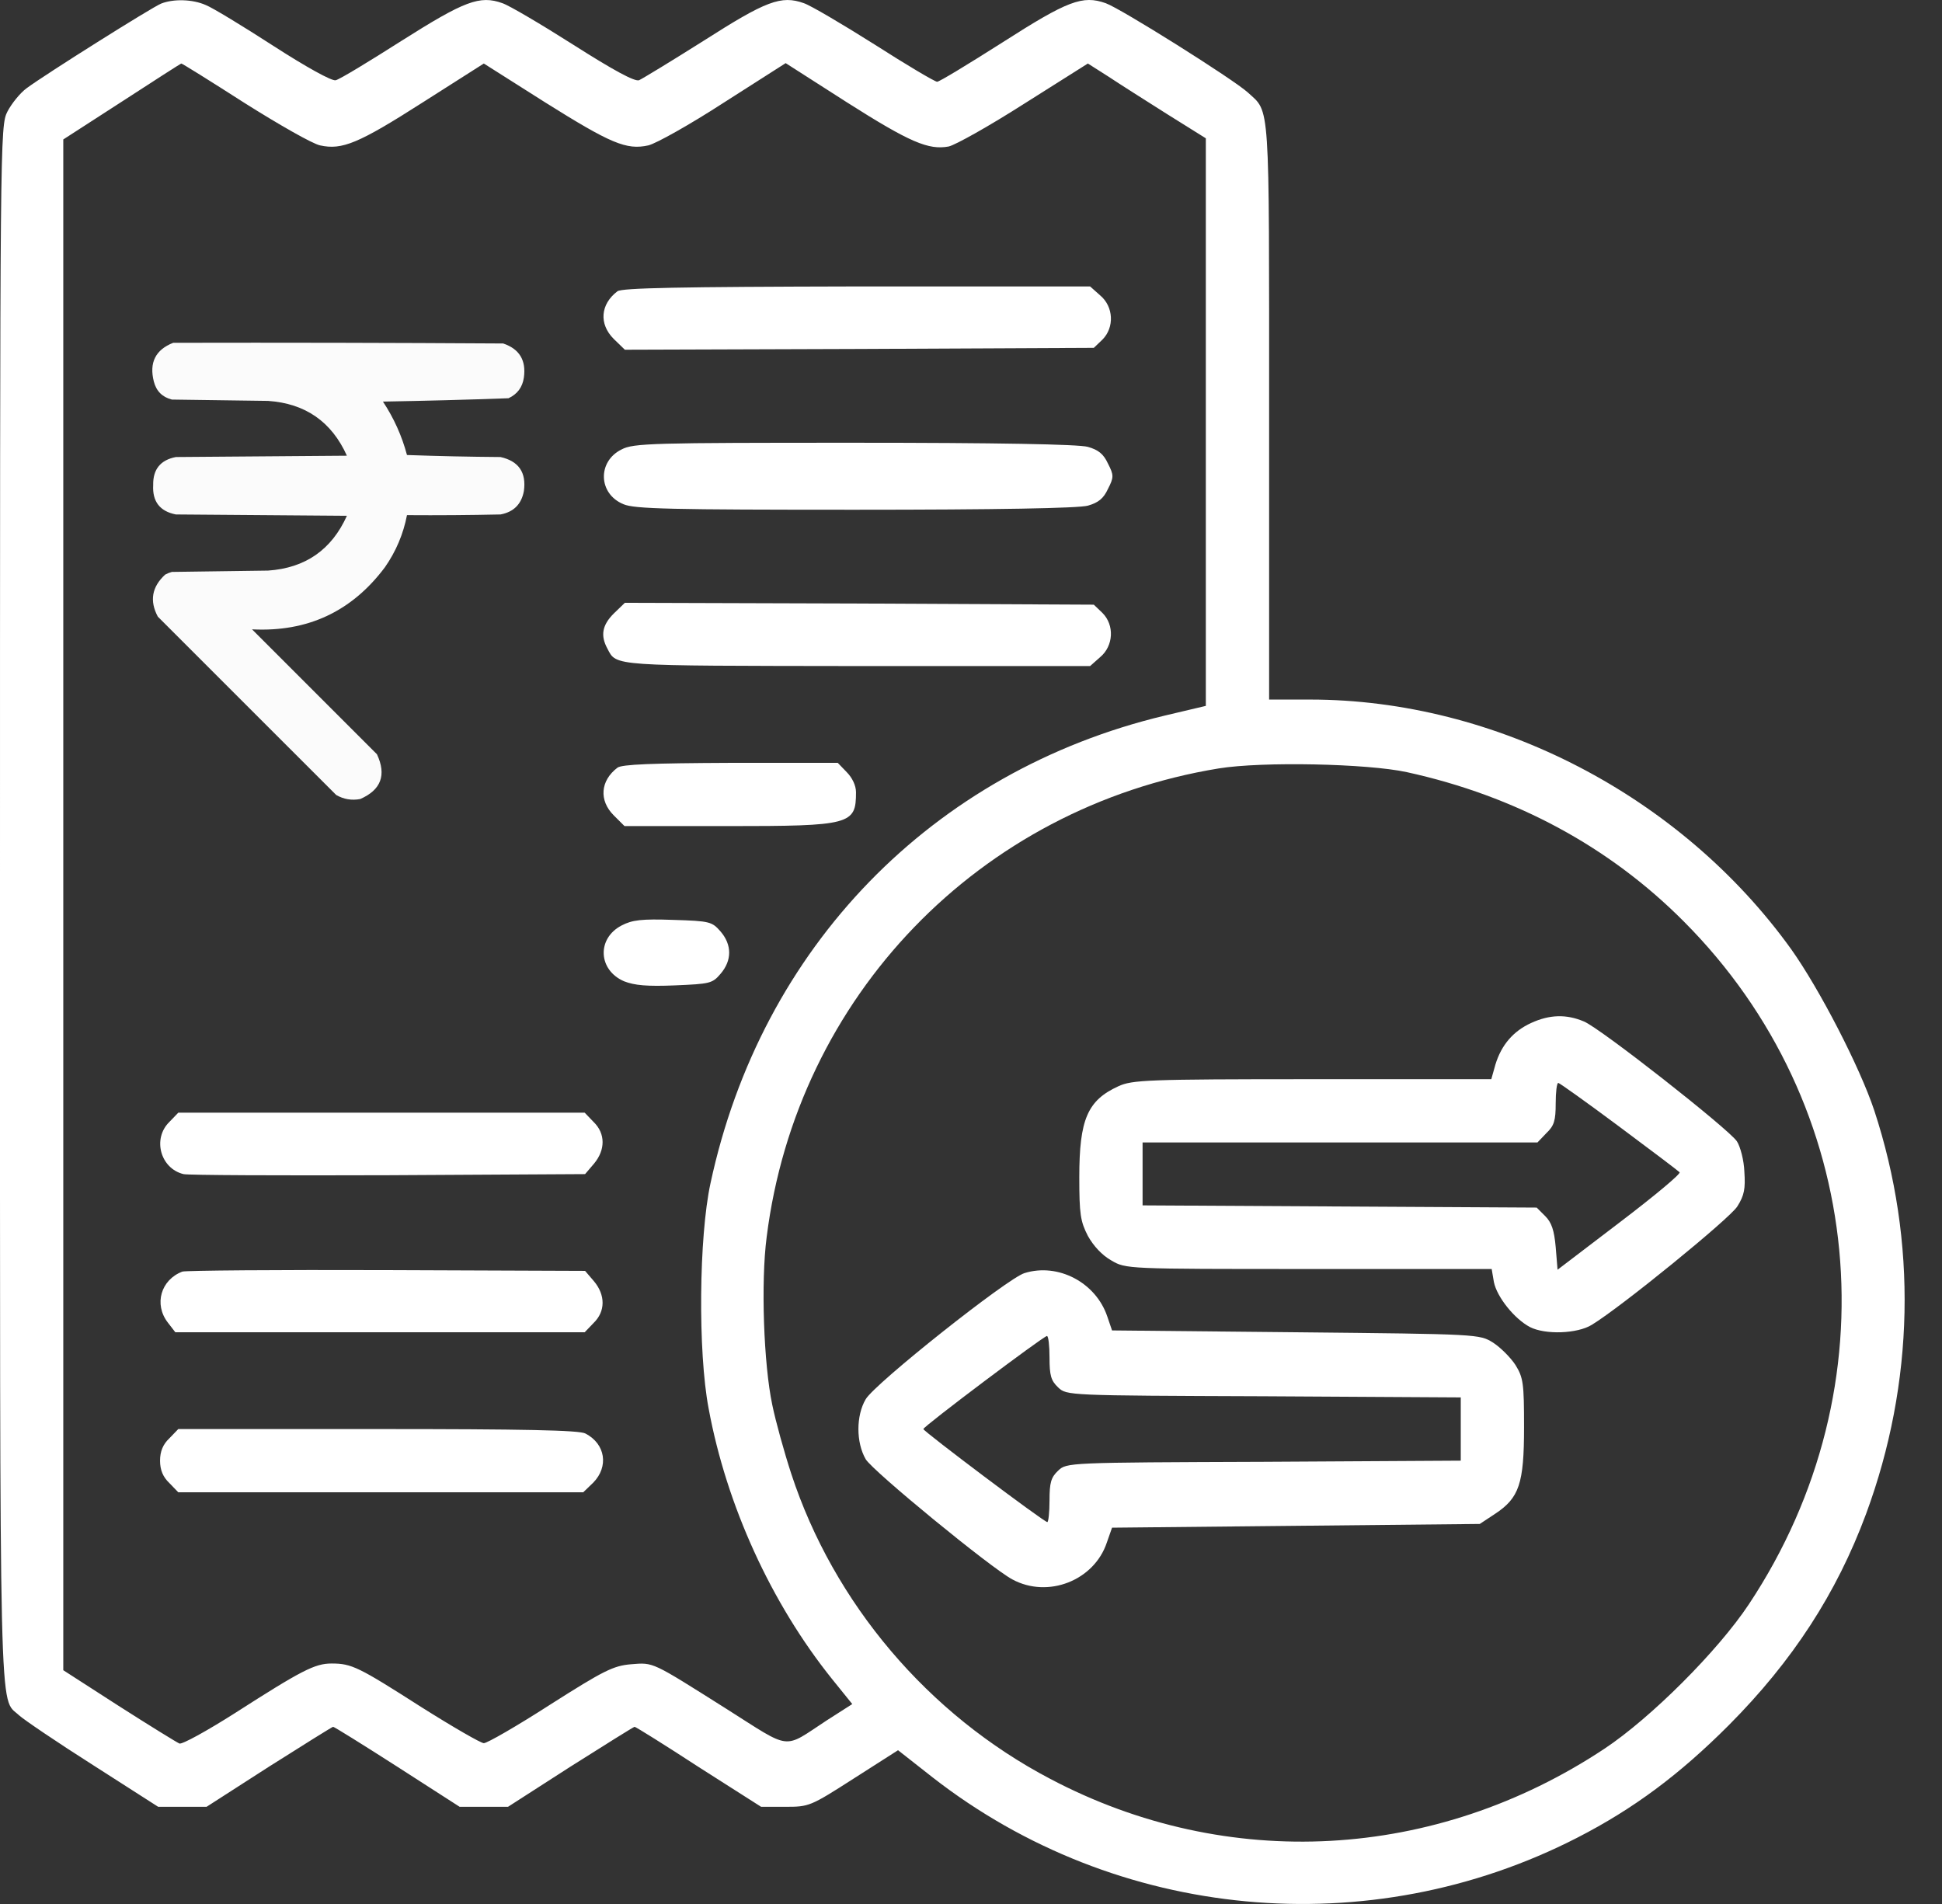 <svg width="51" height="50" viewBox="0 0 51 50" fill="none" xmlns="http://www.w3.org/2000/svg">
<rect x="0" y="0" width="51" height="50" fill="#333333" stroke="none"/>
<path d="M4.232 0.094C3.988 0.192 1.193 1.951 0.704 2.313C0.528 2.44 0.303 2.723 0.196 2.928C0 3.31 0 3.534 0 23.747C0 45.806 -0.029 44.545 0.499 45.044C0.626 45.161 1.505 45.757 2.444 46.353L4.154 47.448H4.789H5.425L7.067 46.392C7.976 45.816 8.728 45.347 8.748 45.347C8.777 45.347 9.53 45.816 10.429 46.392L12.071 47.448H12.706H13.341L14.983 46.392C15.892 45.816 16.645 45.347 16.665 45.347C16.694 45.347 17.447 45.816 18.346 46.402L19.988 47.448H20.623C21.248 47.448 21.278 47.438 22.421 46.705L23.584 45.962L24.493 46.676C29.322 50.439 35.958 51.064 41.422 48.259C42.907 47.497 44.109 46.598 45.399 45.307C47.081 43.617 48.234 41.838 49.006 39.756C50.277 36.316 50.355 32.611 49.221 29.161C48.84 28.018 47.784 25.975 47.041 24.929C44.148 20.902 39.281 18.371 34.404 18.371H33.329V10.796C33.329 2.547 33.358 2.968 32.772 2.43C32.4 2.088 29.429 0.221 29.038 0.084C28.432 -0.131 28.041 0.016 26.331 1.111C25.441 1.677 24.669 2.147 24.611 2.147C24.552 2.147 23.809 1.707 22.969 1.169C22.118 0.632 21.288 0.143 21.112 0.084C20.515 -0.131 20.115 0.026 18.492 1.062C17.642 1.599 16.87 2.068 16.782 2.107C16.665 2.147 16.108 1.844 15.062 1.179C14.202 0.632 13.371 0.143 13.195 0.084C12.599 -0.131 12.198 0.026 10.546 1.071C9.686 1.619 8.914 2.088 8.816 2.107C8.718 2.137 8.034 1.756 7.184 1.208C6.383 0.69 5.581 0.202 5.405 0.133C5.053 -0.023 4.555 -0.033 4.232 0.094ZM6.422 2.704C7.321 3.271 8.21 3.779 8.406 3.818C8.982 3.945 9.412 3.769 11.094 2.694L12.706 1.668L14.309 2.684C16.039 3.769 16.45 3.945 17.026 3.818C17.231 3.769 18.121 3.271 19.01 2.694L20.633 1.658L22.236 2.684C23.897 3.74 24.386 3.945 24.914 3.847C25.09 3.808 25.979 3.31 26.898 2.723L28.569 1.668L29.107 2.01C29.4 2.205 30.094 2.645 30.651 2.997L31.667 3.632V11.08V18.537L30.592 18.791C24.484 20.248 19.988 24.871 18.658 31.077C18.355 32.475 18.326 35.504 18.61 36.99C19.079 39.531 20.252 42.102 21.854 44.096L22.382 44.75L21.708 45.181C20.545 45.943 20.809 45.972 19.079 44.877C17.095 43.626 17.173 43.656 16.567 43.705C16.108 43.744 15.853 43.871 14.456 44.76C13.576 45.327 12.794 45.777 12.706 45.777C12.628 45.777 11.885 45.347 11.064 44.829C9.412 43.773 9.236 43.685 8.709 43.685C8.269 43.685 7.927 43.861 6.158 44.995C5.435 45.454 4.78 45.816 4.711 45.786C4.643 45.757 3.929 45.317 3.118 44.799L1.662 43.861V23.766V3.662L3.206 2.665C4.047 2.117 4.75 1.668 4.76 1.668C4.77 1.658 5.522 2.127 6.422 2.704ZM36.945 20.277C39.799 20.902 42.262 22.232 44.217 24.196C49.026 29.015 49.729 36.404 45.927 42.131C45.116 43.353 43.357 45.112 42.135 45.923C37.698 48.865 32.234 49.168 27.582 46.715C24.376 45.034 21.893 42.102 20.779 38.7C20.594 38.134 20.369 37.322 20.281 36.892C20.056 35.827 19.978 33.677 20.134 32.484C20.926 26.171 25.715 21.205 32.009 20.179C33.153 19.994 35.909 20.052 36.945 20.277Z" fill="white"/>
<path d="M16.215 7.649C15.765 7.991 15.726 8.509 16.117 8.9L16.41 9.184L22.568 9.164L28.725 9.135L28.95 8.92C29.273 8.597 29.243 8.05 28.892 7.757L28.628 7.522H22.499C17.837 7.532 16.332 7.561 16.215 7.649Z" fill="white"/>
<path d="M16.323 11.803C15.687 12.116 15.707 12.966 16.371 13.24C16.655 13.367 17.652 13.386 22.451 13.386C26.174 13.386 28.325 13.347 28.569 13.279C28.843 13.201 28.98 13.093 29.097 12.839C29.253 12.536 29.253 12.477 29.097 12.174C28.98 11.92 28.843 11.813 28.569 11.735C28.325 11.666 26.174 11.627 22.431 11.627C17.134 11.627 16.635 11.637 16.323 11.803Z" fill="white"/>
<path d="M16.117 16.113C15.814 16.416 15.765 16.69 15.951 17.032C16.195 17.501 16.029 17.482 22.5 17.491H28.628L28.892 17.257C29.243 16.963 29.273 16.416 28.95 16.094L28.725 15.879L22.568 15.849L16.41 15.83L16.117 16.113Z" fill="white"/>
<path d="M16.215 20.16C15.765 20.502 15.726 21.02 16.117 21.411L16.401 21.694H19.108C22.343 21.694 22.48 21.655 22.48 20.805C22.48 20.629 22.382 20.424 22.236 20.277L22.001 20.033H19.186C17.124 20.042 16.332 20.072 16.215 20.16Z" fill="white"/>
<path d="M16.323 24.304C15.668 24.646 15.707 25.477 16.391 25.77C16.665 25.877 16.997 25.907 17.72 25.877C18.639 25.838 18.707 25.828 18.922 25.574C19.225 25.222 19.225 24.812 18.922 24.46C18.698 24.206 18.649 24.186 17.681 24.157C16.85 24.128 16.606 24.157 16.323 24.304Z" fill="white"/>
<path d="M4.447 29.464C3.998 29.904 4.213 30.686 4.819 30.833C4.936 30.862 7.36 30.872 10.194 30.862L15.365 30.833L15.599 30.559C15.902 30.197 15.902 29.767 15.589 29.464L15.355 29.22H10.018H4.682L4.447 29.464Z" fill="white"/>
<path d="M4.789 33.393C4.223 33.608 4.037 34.253 4.408 34.732L4.604 34.986H9.979H15.355L15.589 34.742C15.902 34.439 15.902 34.009 15.599 33.647L15.365 33.374L10.146 33.354C7.282 33.344 4.868 33.364 4.789 33.393Z" fill="white"/>
<path d="M4.447 37.772C4.281 37.928 4.203 38.114 4.203 38.358C4.203 38.603 4.281 38.788 4.447 38.945L4.682 39.189H9.999H15.316L15.58 38.935C15.99 38.515 15.902 37.919 15.374 37.645C15.218 37.557 13.723 37.528 9.921 37.528H4.682L4.447 37.772Z" fill="white"/>
<path d="M40.21 26.864C39.74 27.079 39.428 27.441 39.271 27.959L39.164 28.34H34.463C30.113 28.34 29.732 28.36 29.37 28.526C28.559 28.897 28.344 29.396 28.344 30.911C28.344 31.888 28.374 32.074 28.569 32.455C28.716 32.719 28.94 32.963 29.185 33.1C29.566 33.325 29.576 33.325 34.365 33.325H39.174L39.232 33.667C39.31 34.058 39.77 34.635 40.18 34.85C40.581 35.055 41.422 35.026 41.803 34.791C42.575 34.322 45.419 32.005 45.624 31.683C45.81 31.39 45.839 31.214 45.81 30.774C45.8 30.471 45.703 30.109 45.614 29.972C45.4 29.65 42.028 27.001 41.597 26.825C41.138 26.63 40.698 26.64 40.21 26.864ZM42.506 29.572C43.347 30.197 44.07 30.745 44.109 30.784C44.148 30.823 43.445 31.409 42.545 32.093L40.904 33.344L40.855 32.748C40.816 32.308 40.747 32.103 40.581 31.937L40.356 31.712L35.186 31.683L30.006 31.654V30.832V30.002H35.186H40.376L40.61 29.757C40.816 29.562 40.855 29.425 40.855 28.976C40.855 28.682 40.884 28.438 40.923 28.438C40.952 28.438 41.666 28.946 42.506 29.572Z" fill="white"/>
<path d="M26.907 33.432C26.468 33.559 22.969 36.335 22.734 36.746C22.48 37.176 22.48 37.879 22.734 38.319C22.92 38.632 26.018 41.173 26.585 41.476C27.523 41.984 28.735 41.505 29.067 40.509L29.204 40.118L34.032 40.069L38.861 40.02L39.261 39.756C39.897 39.336 40.024 38.964 40.024 37.479C40.024 36.325 40.004 36.179 39.799 35.846C39.672 35.651 39.408 35.387 39.213 35.26C38.851 35.035 38.851 35.035 34.032 34.986L29.204 34.938L29.077 34.566C28.774 33.677 27.787 33.159 26.907 33.432ZM27.562 35.651C27.562 36.12 27.601 36.257 27.787 36.433C28.012 36.648 28.031 36.648 33.192 36.667L38.362 36.697V37.528V38.358L33.192 38.388C28.031 38.407 28.012 38.407 27.787 38.622C27.601 38.798 27.562 38.935 27.562 39.404C27.562 39.717 27.533 39.971 27.504 39.971C27.416 39.971 24.249 37.586 24.249 37.528C24.249 37.459 27.396 35.094 27.494 35.084C27.533 35.084 27.562 35.338 27.562 35.651Z" fill="white"/>
<path opacity="0.978" fill-rule="evenodd" clip-rule="evenodd" d="M4.549 9.002C7.437 8.996 10.326 9.002 13.214 9.02C13.64 9.163 13.821 9.461 13.758 9.914C13.721 10.169 13.587 10.35 13.354 10.458C12.257 10.498 11.158 10.527 10.057 10.546C10.343 10.979 10.554 11.446 10.688 11.949C11.507 11.978 12.325 11.996 13.144 12.002C13.622 12.109 13.827 12.408 13.758 12.896C13.694 13.241 13.489 13.446 13.144 13.51C12.325 13.528 11.507 13.534 10.688 13.528C10.592 14.024 10.399 14.48 10.109 14.896C9.239 16.059 8.076 16.602 6.619 16.527C7.712 17.621 8.805 18.714 9.899 19.807C10.154 20.352 10.008 20.744 9.46 20.983C9.236 21.025 9.026 20.99 8.829 20.877C7.268 19.316 5.707 17.755 4.145 16.194C3.923 15.779 3.988 15.411 4.338 15.089C4.394 15.059 4.453 15.035 4.514 15.019C5.356 15.007 6.198 14.995 7.04 14.984C8.018 14.917 8.708 14.438 9.11 13.545C7.613 13.534 6.116 13.522 4.619 13.51C4.198 13.428 3.999 13.17 4.023 12.738C4.015 12.325 4.214 12.08 4.619 12.002C6.116 11.99 7.613 11.978 9.11 11.967C8.708 11.074 8.018 10.595 7.04 10.528C6.198 10.517 5.356 10.505 4.514 10.493C4.262 10.429 4.105 10.271 4.04 10.02C3.914 9.523 4.084 9.184 4.549 9.002Z" fill="white"/>
</svg>
